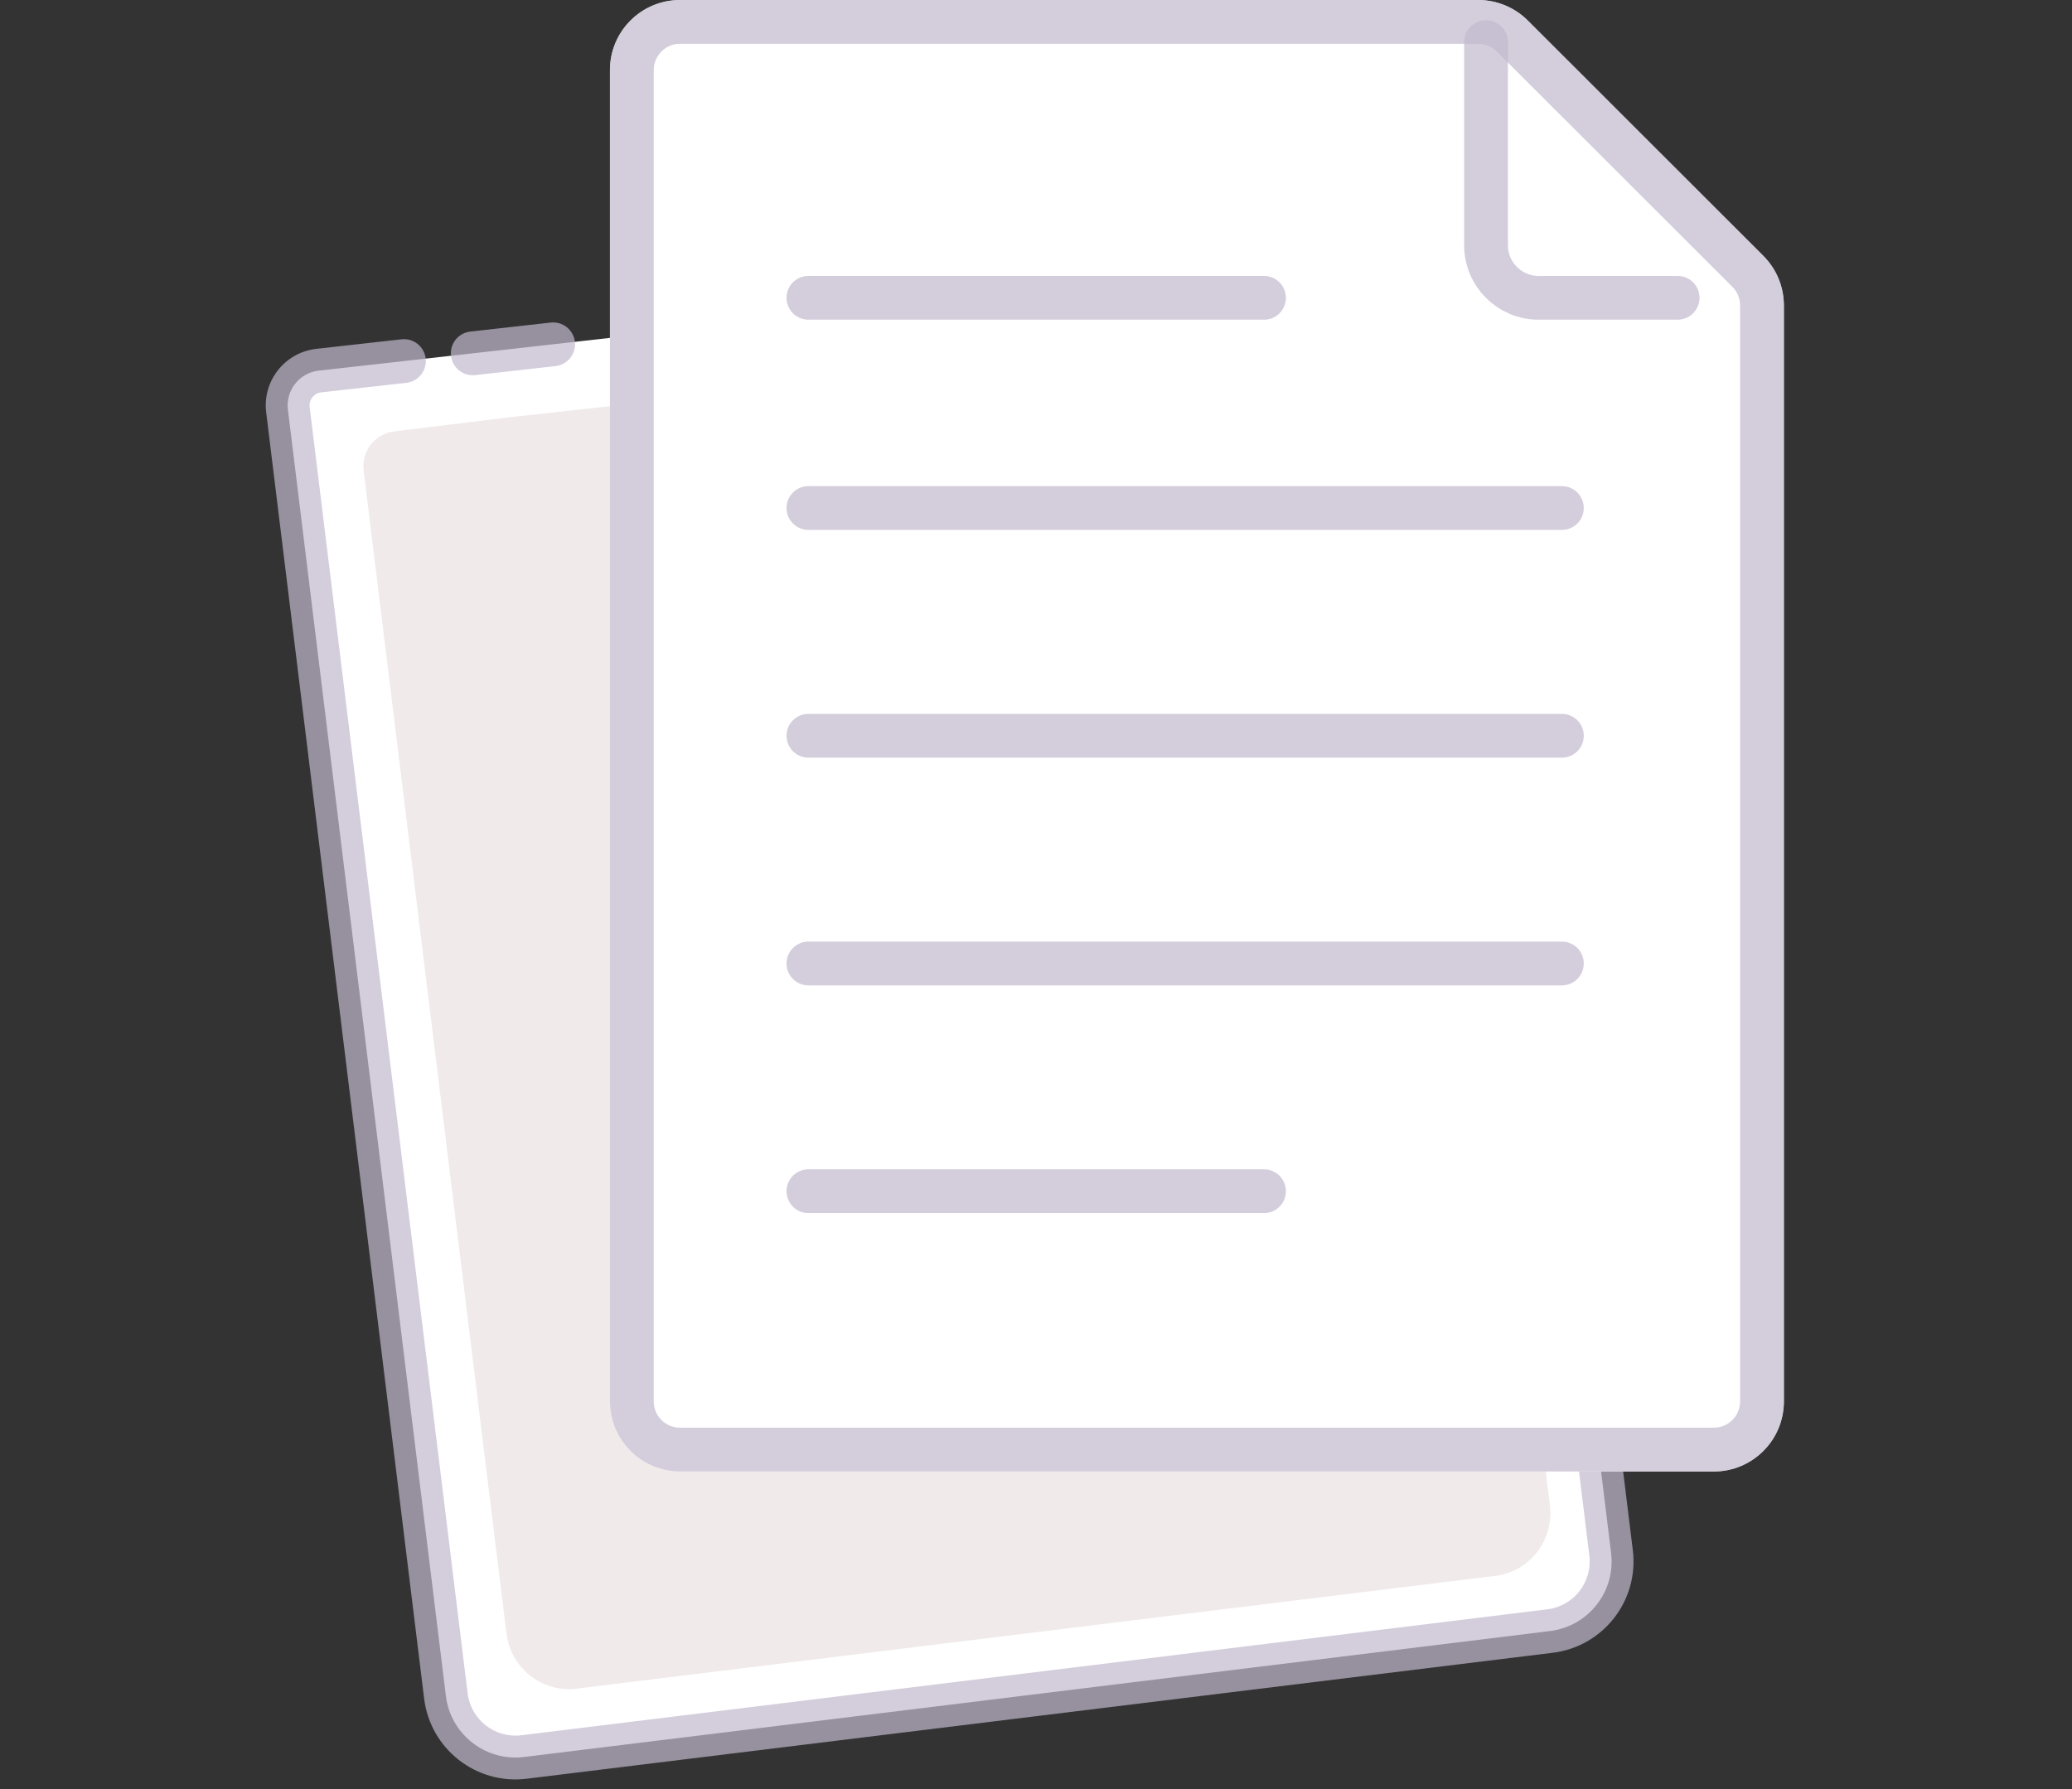 <svg width="176" height="152" viewBox="0 0 176 152" fill="none" xmlns="http://www.w3.org/2000/svg">
<rect x="0" y="0" width="176" height="152" fill="#333333" stroke="none"/>
<path fill-rule="evenodd" clip-rule="evenodd" d="M121.761 20.837L135.605 121.809L136.849 131.939C137.25 135.202 134.929 138.172 131.666 138.573L44.509 149.275C41.246 149.675 38.276 147.355 37.875 144.091L24.456 34.807C24.256 33.176 25.416 31.691 27.048 31.49C27.058 31.489 27.069 31.488 27.079 31.487L34.31 30.675M40.157 30.02L46.984 29.254L40.157 30.02Z" fill="white"/>
<path d="M123.604 20.584C123.465 19.566 122.526 18.854 121.508 18.994C120.49 19.133 119.778 20.072 119.918 21.09L121.761 20.837L123.604 20.584ZM135.605 121.809L137.452 121.582C137.451 121.573 137.45 121.565 137.448 121.556L135.605 121.809ZM136.849 131.939L138.696 131.712L136.849 131.939ZM131.666 138.573L131.892 140.42L131.666 138.573ZM44.509 149.275L44.736 151.121L44.509 149.275ZM37.875 144.091L39.721 143.864L37.875 144.091ZM24.456 34.807L26.303 34.581L24.456 34.807ZM27.079 31.487L27.287 33.335L27.079 31.487ZM34.517 32.524C35.538 32.41 36.273 31.489 36.159 30.468C36.044 29.447 35.124 28.712 34.103 28.827L34.31 30.675L34.517 32.524ZM39.95 28.171C38.929 28.285 38.194 29.206 38.308 30.227C38.423 31.248 39.343 31.983 40.364 31.868L40.157 30.02L39.95 28.171ZM47.191 31.103C48.212 30.988 48.947 30.067 48.833 29.046C48.718 28.025 47.798 27.29 46.777 27.405L46.984 29.254L47.191 31.103ZM121.761 20.837L119.918 21.09L133.762 122.061L135.605 121.809L137.448 121.556L123.604 20.584L121.761 20.837ZM135.605 121.809L133.759 122.035L135.002 132.165L136.849 131.939L138.696 131.712L137.452 121.582L135.605 121.809ZM136.849 131.939L135.002 132.165C135.278 134.409 133.682 136.451 131.439 136.727L131.666 138.573L131.892 140.42C136.176 139.894 139.221 135.995 138.696 131.712L136.849 131.939ZM131.666 138.573L131.439 136.727L44.283 147.428L44.509 149.275L44.736 151.121L131.892 140.42L131.666 138.573ZM44.509 149.275L44.283 147.428C42.039 147.703 39.997 146.108 39.721 143.864L37.875 144.091L36.028 144.318C36.554 148.601 40.453 151.647 44.736 151.121L44.509 149.275ZM37.875 144.091L39.721 143.864L26.303 34.581L24.456 34.807L22.61 35.034L36.028 144.318L37.875 144.091ZM24.456 34.807L26.303 34.581C26.228 33.969 26.663 33.412 27.275 33.337L27.048 31.49L26.822 29.644C24.17 29.969 22.284 32.383 22.61 35.034L24.456 34.807ZM27.048 31.49L27.275 33.337C27.279 33.336 27.283 33.336 27.287 33.335L27.079 31.487L26.872 29.638C26.855 29.64 26.838 29.642 26.822 29.644L27.048 31.49ZM27.079 31.487L27.287 33.335L34.517 32.524L34.31 30.675L34.103 28.827L26.872 29.638L27.079 31.487ZM40.157 30.02L40.364 31.868L47.191 31.103L46.984 29.254L46.777 27.405L39.95 28.171L40.157 30.02Z" fill="#C2BACE" fill-opacity="0.7"/>
<path fill-rule="evenodd" clip-rule="evenodd" d="M117.993 27.191L130.524 118.698L131.652 127.879C132.015 130.836 129.94 133.525 127.017 133.883L48.967 143.467C46.045 143.826 43.381 141.719 43.018 138.762L30.888 39.972C30.688 38.34 31.848 36.855 33.48 36.655L43.136 35.469" fill="#F0EAEA"/>
<path fill-rule="evenodd" clip-rule="evenodd" d="M51.81 5.953C51.81 2.665 54.475 0 57.763 0H125.566C127.144 0 128.658 0.627 129.774 1.742L149.782 21.738C150.899 22.854 151.527 24.369 151.527 25.949V119.066C151.527 122.354 148.862 125.019 145.574 125.019H57.763C54.475 125.019 51.81 122.354 51.81 119.066L51.81 5.953Z" fill="white"/>
<path d="M57.763 1.86H125.565C126.65 1.86 127.691 2.292 128.459 3.059L148.467 23.054C149.235 23.821 149.667 24.863 149.667 25.949V119.065C149.667 121.326 147.834 123.158 145.573 123.158H57.763C55.502 123.158 53.67 121.326 53.67 119.065V5.953C53.67 3.693 55.502 1.86 57.763 1.86Z" stroke="#C2BACE" stroke-opacity="0.7" stroke-width="3.721"/>
<path d="M126.227 3.577V20.837C126.227 23.303 128.226 25.302 130.692 25.302H142.499" stroke="#C2BACE" stroke-opacity="0.7" stroke-width="3.721" stroke-linecap="round" stroke-linejoin="round"/>
<path d="M68.67 101.206H107.366M68.67 25.302H107.366H68.67ZM68.67 43.162H132.668H68.67ZM68.67 62.51H132.668H68.67ZM68.67 81.858H132.668H68.67Z" stroke="#C2BACE" stroke-opacity="0.7" stroke-width="3.721" stroke-linecap="round" stroke-linejoin="round"/>
</svg>
